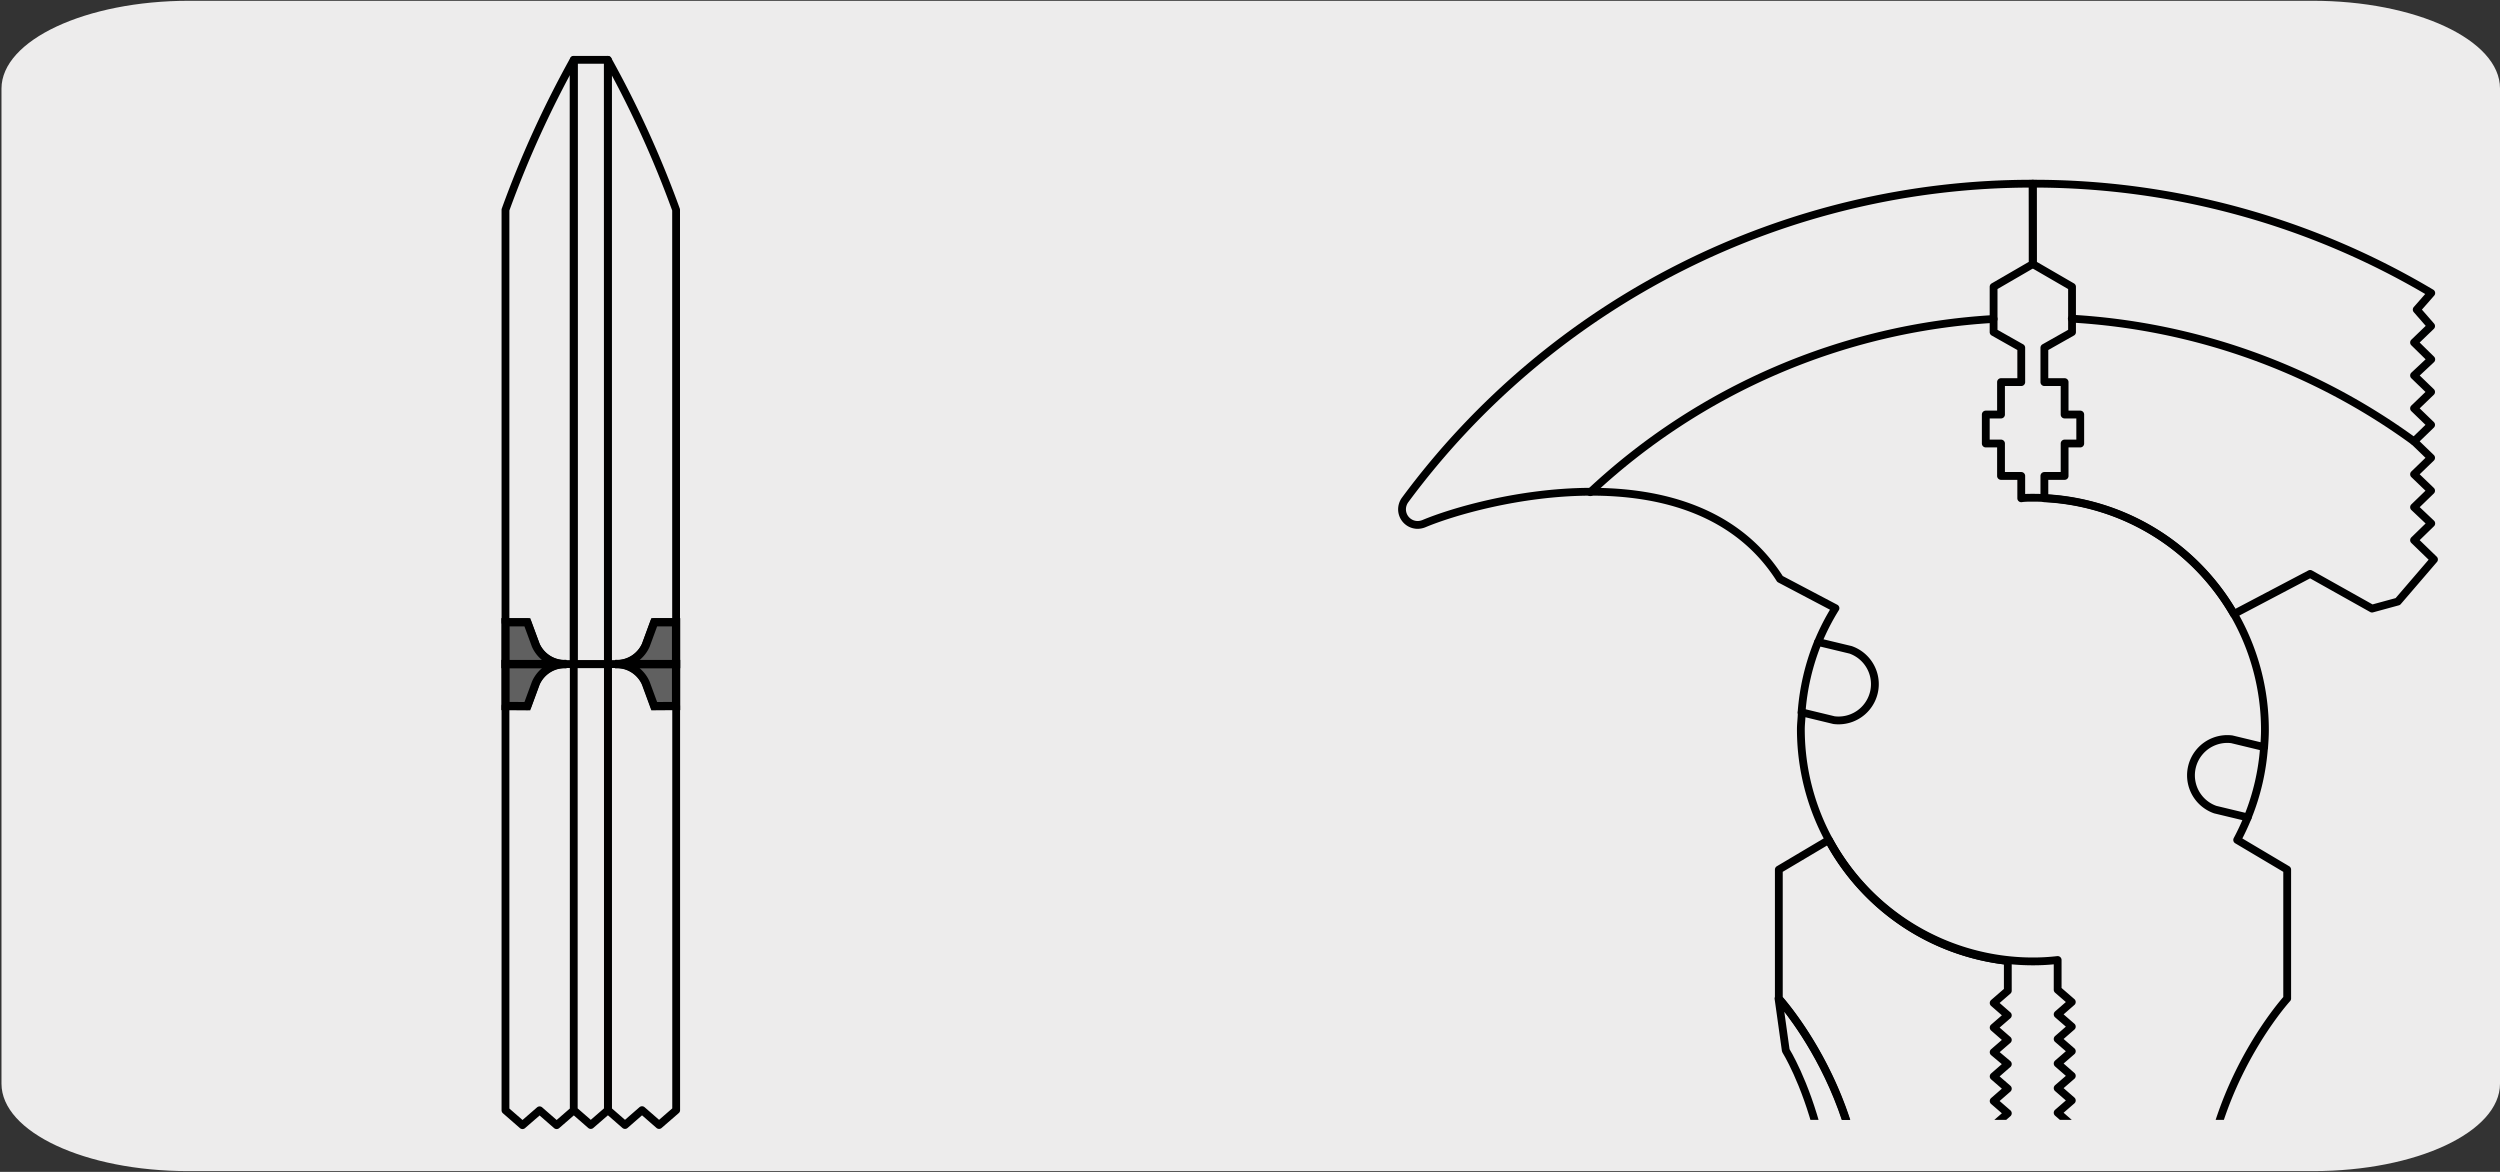 <svg xmlns="http://www.w3.org/2000/svg" xmlns:xlink="http://www.w3.org/1999/xlink" viewBox="0 0 320 150"><rect x="0" y="0" width="320" height="150" fill="#333333" stroke="none"/><defs><style>.cls-1,.cls-4,.cls-5{fill:none;}.cls-2{fill:#edecec;}.cls-3{clip-path:url(#clip-path);}.cls-4,.cls-5,.cls-6{stroke:#000;}.cls-4,.cls-5{stroke-linecap:round;stroke-linejoin:round;}.cls-4{stroke-width:1.01px;}.cls-6{fill:#606060;stroke-miterlimit:10;stroke-width:1.06px;}.cls-7{clip-path:url(#clip-path-2);}.cls-8{clip-path:url(#clip-path-3);}.cls-9{clip-path:url(#clip-path-4);}</style><clipPath id="clip-path"><rect class="cls-1" x="175.39" y="-166.21" width="138.73" height="138.73"/></clipPath><clipPath id="clip-path-2"><rect class="cls-1" x="176.92" y="7.66" width="135.68" height="135.68"/></clipPath><clipPath id="clip-path-3"><rect class="cls-1" x="176.92" y="356.52" width="136.56" height="136.56"/></clipPath><clipPath id="clip-path-4"><rect class="cls-1" x="175.47" y="-165.21" width="138.73" height="138.73"/></clipPath></defs><title>17354-01</title><g id="Capa_2" data-name="Capa 2"><path class="cls-2" d="M24.2.1H295.94C309.2.08,320,5.1,320,11.31v127.4c0,6.18-10.7,11.19-23.89,11.19H24.07c-13.19,0-23.88-5-23.88-11.19h0V11.34C.2,5.13,11,.1,24.2.1Z"/></g><g id="Capa_3" data-name="Capa 3"><g class="cls-3"><path class="cls-4" d="M202.53-1.59,212.9-25.37a28.76,28.76,0,0,0-.47,4.67A29.28,29.28,0,0,0,230.06,5.73"/><path class="cls-4" d="M241.22,8.09c-15.56,0-28.79-13.22-28.79-28.79a29.27,29.27,0,0,1,.88-7.11L209-29.09l28.19-134.06h7.73v38.64"/></g><path class="cls-5" d="M73.44,85H72.5a4.07,4.07,0,0,1-3.91-2.43L67.5,79.65H64.7V26.86a132.35,132.35,0,0,1,8.74-19.2Zm0,0H72.5a4.05,4.05,0,0,0-3.91,2.43L67.5,90.39H64.7v51.73l2.18,1.9,2.19-1.9,2.18,1.9,2.19-1.9Zm0,0h4.37v57.1L75.62,144l-2.18-1.9Z"/><path class="cls-6" d="M67.5,90.39l1.08-2.94A4.09,4.09,0,0,1,72.5,85H64.7v5.37Z"/><path class="cls-6" d="M67.5,79.65l1.08,2.94A4.09,4.09,0,0,0,72.5,85H64.7V79.65Z"/><path class="cls-5" d="M77.81,85h.93a4.09,4.09,0,0,0,3.92-2.43l1.08-2.94h2.8V26.86a132.35,132.35,0,0,0-8.74-19.2Zm8.74,57.1L84.36,144l-2.18-1.9L80,144l-2.18-1.9V85h.93a4.08,4.08,0,0,1,3.92,2.43l1.08,2.94h2.8Z"/><path class="cls-6" d="M83.74,90.39l-1.08-2.94A4.08,4.08,0,0,0,78.74,85h7.8v5.37Z"/><path class="cls-6" d="M83.74,79.65l-1.08,2.94A4.08,4.08,0,0,1,78.74,85h7.8V79.65Z"/><rect class="cls-5" x="73.44" y="7.66" width="4.37" height="77.36"/><g class="cls-7"><path class="cls-5" d="M287.7,104.64a29.45,29.45,0,0,0,2.1-9.06"/><path class="cls-5" d="M232.7,82.2a29.61,29.61,0,0,0-2.1,9"/><path class="cls-5" d="M255.18,40.83A82.52,82.52,0,0,0,203.56,63"/><path class="cls-5" d="M309,56.5a82.41,82.41,0,0,0-43.81-15.71"/><path class="cls-5" d="M234.05,107.52A29.71,29.71,0,0,0,257,123"/><path class="cls-5" d="M237,167c6.21-22.17-9.31-39.19-9.31-39.19v-16.5l6.4-3.8A29.71,29.71,0,0,0,257,123v3.81l-1.81,1.57,1.81,1.58-1.81,1.57,1.81,1.58-1.81,1.57L257,136.2l-1.81,1.58,1.81,1.57-1.81,1.58L257,142.5l-1.81,1.58,1.55,1.34c.83.9-3.4,2.06-4.4,7.83s-1.23,9.1-1.88,12.64"/><path class="cls-5" d="M260.2,23.51h0a99.5,99.5,0,0,1,51,14l-1.86,2.12,1.84,2.11L309,43.84,311.2,46,309,48.06l2.18,2.11L309,52.27l2.18,2.11L309,56.49l2.18,2.11L309,60.71l2.18,2.1L309,64.92,311.2,67,309,69.14l2.55,2.47L306.92,77l-3.3.9-7.92-4.44-9.77,5.14a29.66,29.66,0,0,0-24.25-14.82V60.92h2.59V56.77h2V53.06h-2V48.91h-2.59v-4.4l3.54-2v-5.8l-5-2.9Z"/><path class="cls-5" d="M232.71,173.86c5.69-23.77-4.13-39.4-4.13-39.4l-.93-6.64s15.52,17,9.31,39.19"/><path class="cls-5" d="M283.44,167c-6.21-22.17,9.32-39.19,9.32-39.19v-16.5l-6.4-3.8a31.55,31.55,0,0,0,1.35-2.88l-4.16-1a4.65,4.65,0,0,1,2.12-9l4.14,1c.05-.71.1-1.43.1-2.16A29.71,29.71,0,0,0,260.2,63.71c-.5,0-1,0-1.48.07V60.92h-2.59V56.77h-1.95V53.06h1.95V48.91h2.59v-4.4l-3.54-2v-5.8l5-2.9V23.51A99.78,99.78,0,0,0,179.85,64a2.06,2.06,0,0,0-.39,1.19,2,2,0,0,0,2,2,2.2,2.2,0,0,0,.77-.15c7.11-3,34.61-10.28,45.61,7.07l7.1,3.74a29.44,29.44,0,0,0-2.22,4.33l4.16,1a4.65,4.65,0,0,1-2.12,9l-4.14-1c0,.72-.11,1.44-.11,2.17a29.71,29.71,0,0,0,29.71,29.71,27.37,27.37,0,0,0,3.16-.18v3.81l1.81,1.57-1.81,1.58,1.81,1.57-1.81,1.58,1.81,1.57-1.81,1.57,1.81,1.58-1.81,1.57,1.81,1.58-1.81,1.57,1.81,1.58-1.55,1.34c-.82.9,3.4,2.06,4.4,7.83s1.23,9.1,1.88,12.64"/><rect class="cls-1" x="176.92" y="21.55" width="135.68" height="124.6"/></g><g class="cls-8"><g class="cls-9"><path class="cls-4" d="M202.6-.59,213-24.37a27.69,27.69,0,0,0-.48,4.67A29.28,29.28,0,0,0,230.13,6.73"/><path class="cls-4" d="M241.3,9.09c-15.57,0-28.8-13.22-28.8-28.79a28.79,28.79,0,0,1,.89-7.11l-4.29-1.28,28.18-134.06H245v38.64"/></g></g></g></svg>